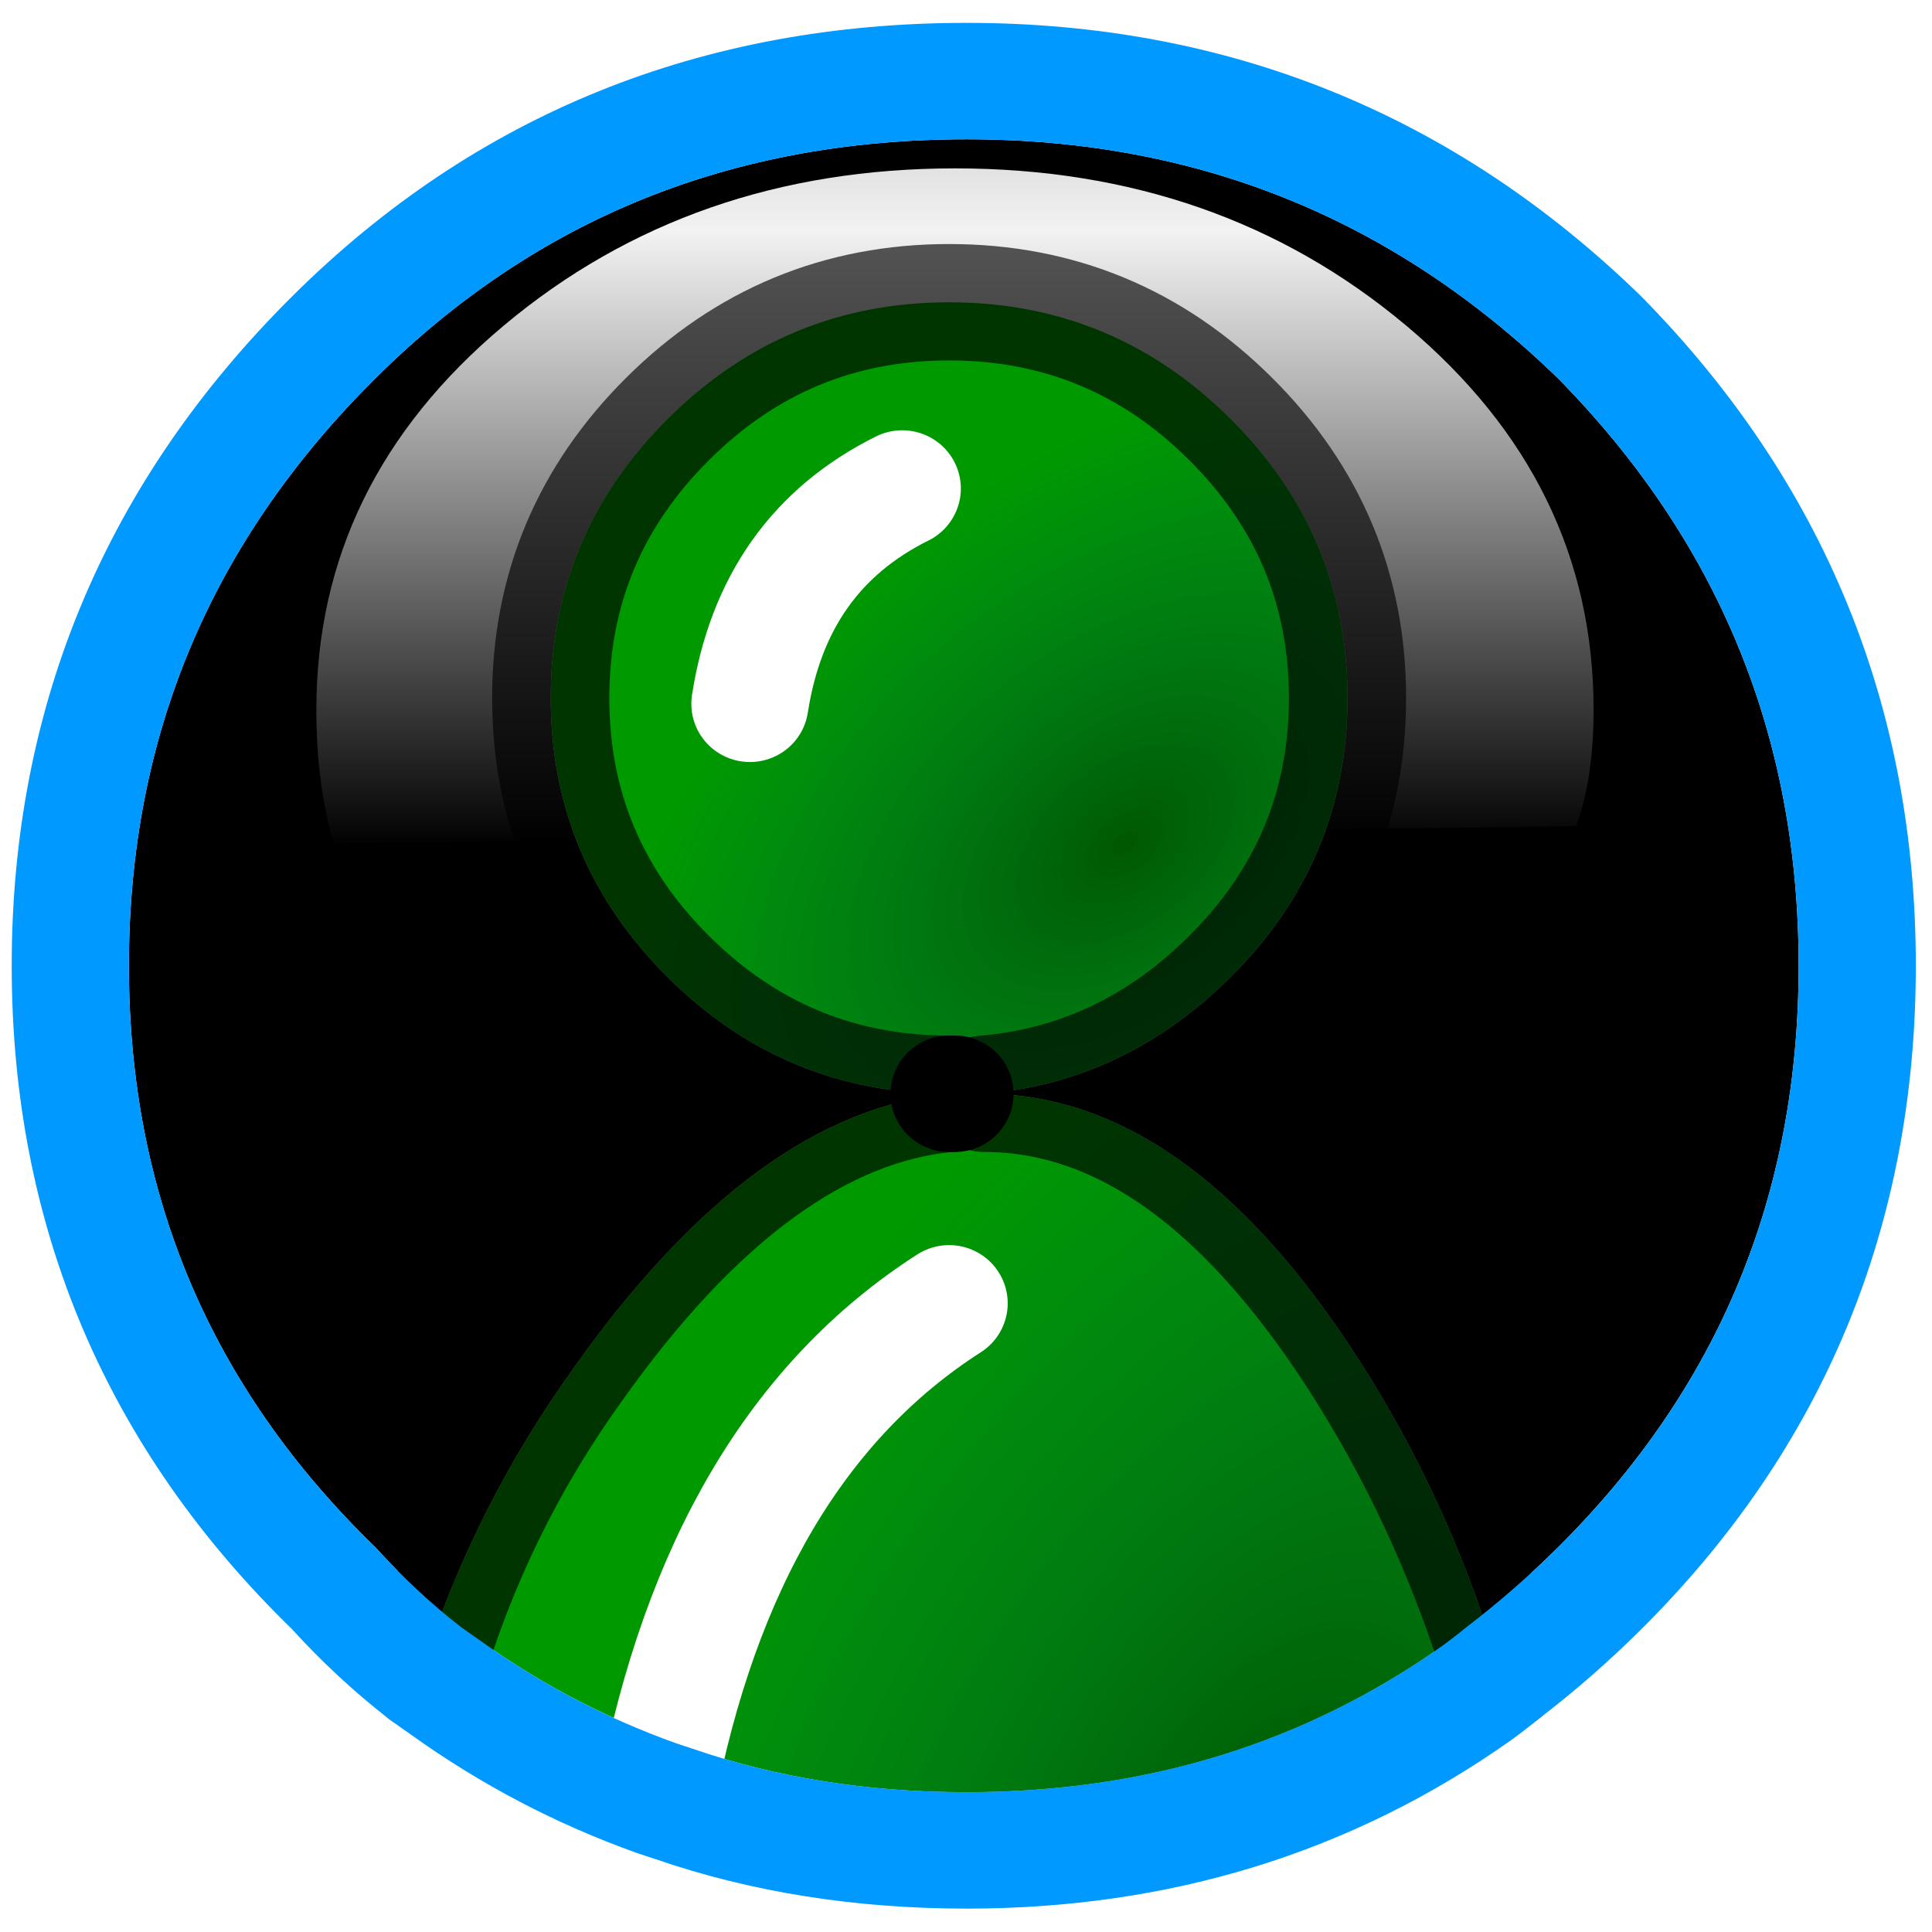 
<svg xmlns="http://www.w3.org/2000/svg" version="1.1" xmlns:xlink="http://www.w3.org/1999/xlink" preserveAspectRatio="none" x="0px" y="0px" width="40px" height="40px" viewBox="0 0 40 40">
<defs>
<linearGradient id="Gradient_1" gradientUnits="userSpaceOnUse" x1="0" y1="4.975" x2="0" y2="-4.975" spreadMethod="pad">
<stop  offset="20.392%" stop-color="#FFFFFF" stop-opacity="0"/>

<stop  offset="73.725%" stop-color="#FFFFFF" stop-opacity="0.949"/>

<stop  offset="100%" stop-color="#FFFFFF" stop-opacity="0.651"/>

<stop  offset="100%" stop-color="#000000" stop-opacity="0.251"/>
</linearGradient>

<radialGradient id="Gradient_2" gradientUnits="userSpaceOnUse" cx="0" cy="0" r="9.668" fx="0" fy="0" gradientTransform="matrix( 0.484, -0.875, 0.515, 0.282, 8.15,14.05) " spreadMethod="pad">
<stop  offset="0%" stop-color="#000000" stop-opacity="0.412"/>

<stop  offset="100%" stop-color="#013198" stop-opacity="0"/>
</radialGradient>

<radialGradient id="Gradient_3" gradientUnits="userSpaceOnUse" cx="0" cy="0" r="5.021" fx="0" fy="0" gradientTransform="matrix( 0.777, -0.63, 0.401, 0.493, 6.9,5.4) " spreadMethod="pad">
<stop  offset="0%" stop-color="#000000" stop-opacity="0.424"/>

<stop  offset="100%" stop-color="#013198" stop-opacity="0"/>
</radialGradient>

<filter id="Filter_1" x="-20%" y="-20%" width="140%" height="140%" color-interpolation-filters="sRGB">
<feColorMatrix in="SourceGraphic" type="matrix" values="1 0 0 0 0 0 1 0 0 0 0 0 1 0 0 0 0 0 0.49 0" result="result1"/>
</filter>

<g id="Extra_Symbols__Ignore_This_Folder__pawn2_0_Layer4_0_FILL">
<path fill="#000000" stroke="none" d="
M 13.15 6.45
Q 13.15 3.3 10.95 1.05 8.7 -1.15 5.55 -1.15 2.35 -1.15 0.15 1.05 -2.1 3.3 -2.1 6.45 -2.1 9.6 0.15 11.8 0.516 12.206 0.9 12.5 1.34 11.104 2.2 9.9 3.75 7.7 5.4 7.55 4 7.55 3 6.55 2 5.55 2 4.15 2 2.75 3 1.75 4 0.75 5.4 0.75 6.8 0.75 7.8 1.75 8.8 2.75 8.8 4.15 8.8 5.55 7.8 6.55 6.9 7.45 5.7 7.55 7.5 7.55 9 10 9.711 11.162 10.1 12.5 10.556 12.194 10.95 11.8 13.15 9.6 13.15 6.45 Z"/>
</g>

<g id="Extra_Symbols__Ignore_This_Folder__overlay_0_Layer0_0_FILL">
<path fill="url(#Gradient_1)" stroke="none" d="
M 3.85 -1.55
Q 2.25 -2.9 0 -2.9 -2.25 -2.9 -3.85 -1.55 -5.45 -0.2 -5.45 1.75 -5.45 2.4 -5.3 2.9
L 5.3 2.75
Q 5.45 2.35 5.45 1.75 5.45 -0.2 3.85 -1.55 Z"/>
</g>

<g id="Extra_Symbols__Ignore_This_Folder__pawn2_0_Layer2_0_FILL">
<path fill="#009900" stroke="none" d="
M 7.8 1.75
Q 6.8 0.75 5.4 0.75 4 0.75 3 1.75 2 2.75 2 4.15 2 5.55 3 6.55 4 7.55 5.4 7.55 3.75 7.7 2.2 9.9 1.34 11.104 0.9 12.5 1.006 12.585 1.1 12.65 2 13.3 3.05 13.65 4.2 14.05 5.55 14.05 8 14.05 9.9 12.7 10.016 12.615 10.1 12.5 9.711 11.162 9 10 7.5 7.55 5.7 7.55 6.9 7.45 7.8 6.55 8.8 5.55 8.8 4.15 8.8 2.75 7.8 1.75 Z"/>
</g>

<g id="Extra_Symbols__Ignore_This_Folder__pawn2_0_Layer1_0_FILL">
<path fill="url(#Gradient_2)" stroke="none" d="
M 5.7 7.55
Q 5.55 7.55 5.45 7.55
L 5.4 7.55
Q 3.75 7.7 2.2 9.9 1.34 11.104 0.9 12.5 1.006 12.585 1.1 12.65 1.934 13.252 2.9 13.6 3.467 10.598 5.4 9.35 3.467 10.598 2.9 13.6 2.973 13.624 3.05 13.65 4.2 14.05 5.55 14.05 8 14.05 9.9 12.7 10.016 12.615 10.1 12.5 9.711 11.162 9 10 7.5 7.55 5.7 7.55 Z"/>

<path fill="url(#Gradient_3)" stroke="none" d="
M 7.8 1.75
Q 6.8 0.75 5.4 0.75 4 0.75 3 1.75 2 2.75 2 4.15 2 5.55 3 6.55 4 7.55 5.4 7.55
L 5.45 7.55
Q 5.55 7.55 5.7 7.55 6.9 7.45 7.8 6.55 8.8 5.55 8.8 4.15 8.8 2.75 7.8 1.75
M 3.7 4.2
Q 3.9 2.9 5 2.35 3.9 2.9 3.7 4.2 Z"/>
</g>

<path id="Extra_Symbols__Ignore_This_Folder__pawn2_0_Layer2_0_1_STROKES" stroke="#FFFFFF" stroke-width="1" stroke-linejoin="round" stroke-linecap="round" fill="none" d="
M 0.925 12.525
Q 0.516 12.206 0.15 11.8 -2.1 9.6 -2.1 6.45 -2.1 3.3 0.15 1.05 2.35 -1.15 5.55 -1.15 8.7 -1.15 10.95 1.05 13.15 3.3 13.15 6.45 13.15 9.6 10.95 11.8 10.556 12.194 10.125 12.525 10.016 12.615 9.9 12.7 8 14.05 5.55 14.05 4.2 14.05 3.05 13.65 2 13.3 1.1 12.65 1.006 12.585 0.925 12.525 Z"/>

<path id="Extra_Symbols__Ignore_This_Folder__pawn2_0_Layer1_0_1_STROKES" stroke="#000000" stroke-opacity="0.651" stroke-width="1" stroke-linejoin="round" stroke-linecap="round" fill="none" d="
M 0.925 12.525
Q 1.34 11.104 2.2 9.9 3.75 7.7 5.4 7.55 4 7.55 3 6.55 2 5.55 2 4.15 2 2.75 3 1.75 4 0.75 5.4 0.75 6.8 0.75 7.8 1.75 8.8 2.75 8.8 4.15 8.8 5.55 7.8 6.55 6.9 7.45 5.7 7.55 7.5 7.55 9 10 9.711 11.162 10.125 12.525"/>

<path id="Extra_Symbols__Ignore_This_Folder__pawn2_0_Layer1_0_2_STROKES" stroke="#FFFFFF" stroke-width="1" stroke-linejoin="round" stroke-linecap="round" fill="none" d="
M 3.7 4.2
Q 3.9 2.9 5 2.35
M 2.9 13.6
Q 3.467 10.598 5.4 9.35"/>

<path id="Extra_Symbols__Ignore_This_Folder__pawn2_0_Layer1_0_3_STROKES" stroke="#000000" stroke-width="1" stroke-linejoin="round" stroke-linecap="round" fill="none" d="
M 5.45 7.55
L 5.4 7.55"/>

<path id="Extra_Symbols__Ignore_This_Folder__pawn2_0_Layer1_0_4_STROKES" stroke="#0099FF" stroke-width="1" stroke-linejoin="round" stroke-linecap="round" fill="none" d="
M 0.925 12.525
Q 0.516 12.206 0.15 11.8 -2.1 9.6 -2.1 6.45 -2.1 3.3 0.15 1.05 2.35 -1.15 5.55 -1.15 8.7 -1.15 10.95 1.05 13.15 3.3 13.15 6.45 13.15 9.6 10.95 11.8 10.556 12.194 10.125 12.525 10.016 12.615 9.9 12.7 8 14.05 5.55 14.05 4.2 14.05 3.05 13.65 2.973 13.624 2.9 13.6 1.934 13.252 1.1 12.65 1.006 12.585 0.925 12.525 Z"/>
</defs>

<g transform="matrix( 2.426, 0, 0, 2.41, 6.55,4.45) ">
<g transform="matrix( 1, 0, 0, 1, 0,0) ">
<use xlink:href="#Extra_Symbols__Ignore_This_Folder__pawn2_0_Layer4_0_FILL"/>
</g>

<g transform="matrix( 1, 0, 0, 1, 5.45,2.5) ">
<g transform="matrix( 1, 0, 0, 1, 0,0) ">
<use filter="url(#Filter_1)" xlink:href="#Extra_Symbols__Ignore_This_Folder__overlay_0_Layer0_0_FILL"/>
</g>
</g>

<g transform="matrix( 1, 0, 0, 1, 0,0) ">
<use xlink:href="#Extra_Symbols__Ignore_This_Folder__pawn2_0_Layer2_0_FILL"/>

<use xlink:href="#Extra_Symbols__Ignore_This_Folder__pawn2_0_Layer2_0_1_STROKES"/>
</g>

<g transform="matrix( 1, 0, 0, 1, 0,0) ">
<use xlink:href="#Extra_Symbols__Ignore_This_Folder__pawn2_0_Layer1_0_FILL"/>

<use xlink:href="#Extra_Symbols__Ignore_This_Folder__pawn2_0_Layer1_0_1_STROKES"/>

<use xlink:href="#Extra_Symbols__Ignore_This_Folder__pawn2_0_Layer1_0_2_STROKES"/>

<use xlink:href="#Extra_Symbols__Ignore_This_Folder__pawn2_0_Layer1_0_3_STROKES"/>

<use xlink:href="#Extra_Symbols__Ignore_This_Folder__pawn2_0_Layer1_0_4_STROKES"/>
</g>
</g>
</svg>
